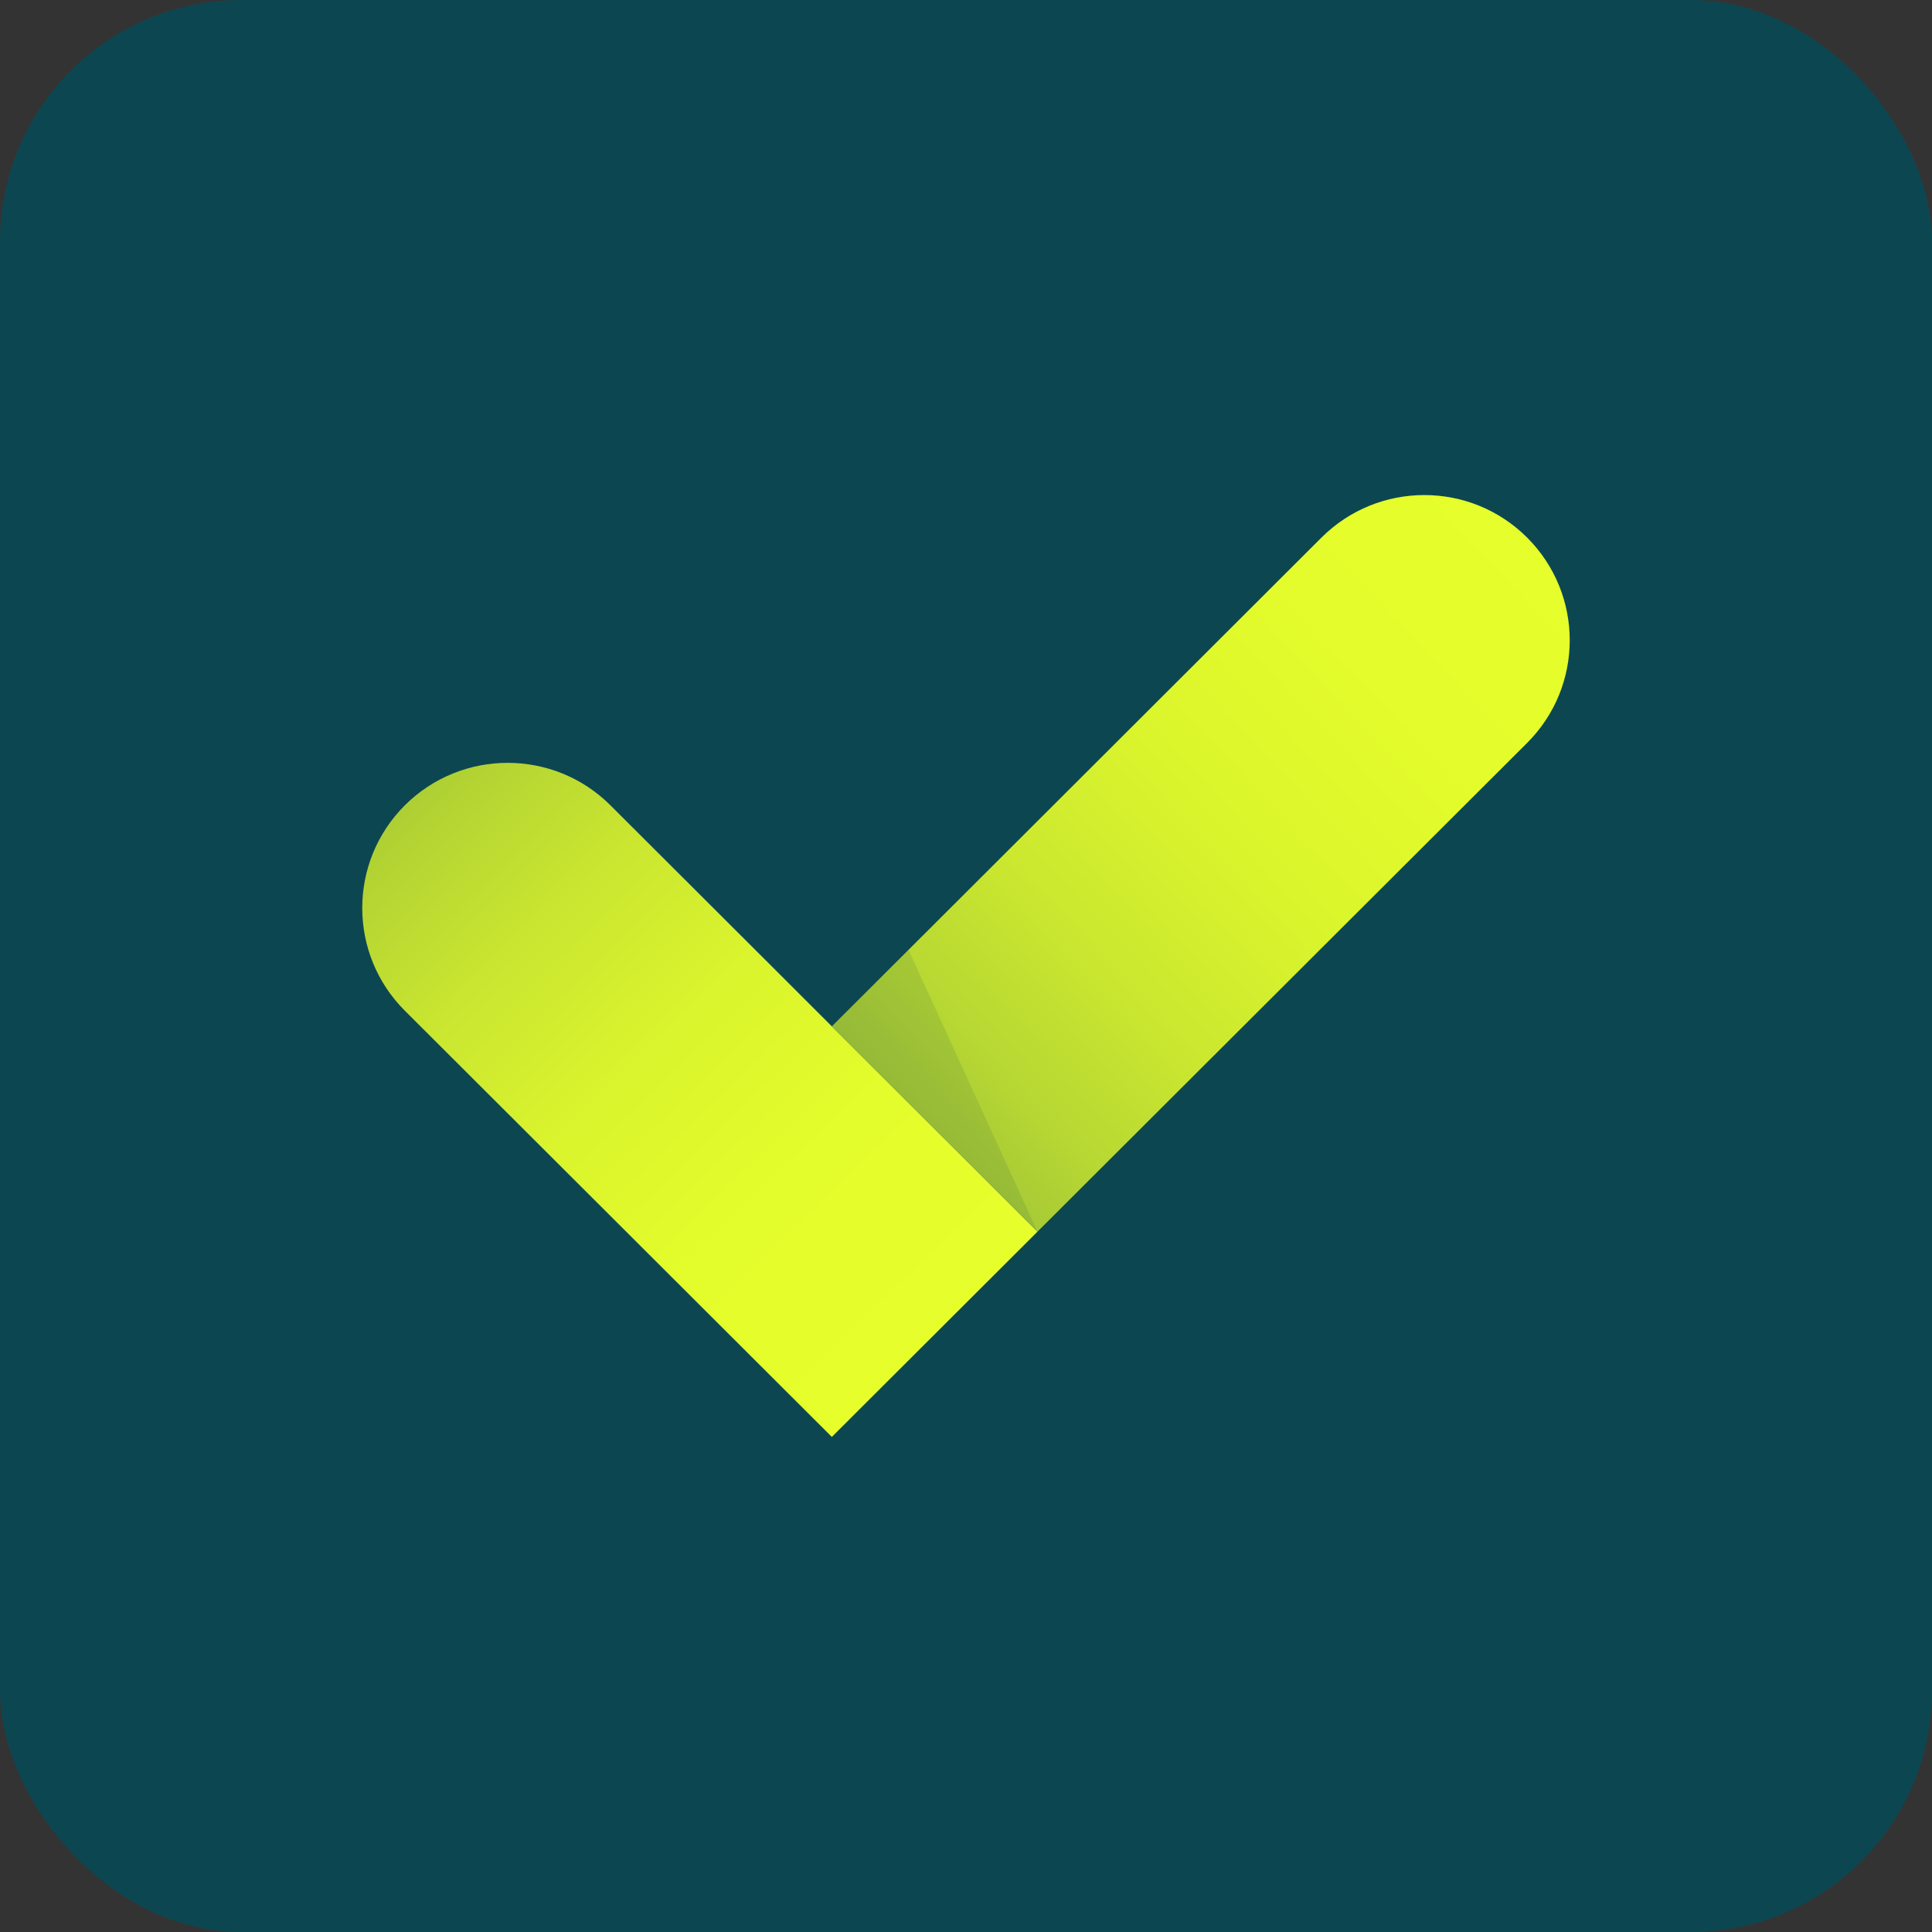 <svg xmlns="http://www.w3.org/2000/svg" xmlns:xlink="http://www.w3.org/1999/xlink" width="32px" height="32px" viewBox="0 0 32 32"><rect x="0" y="0" width="32" height="32" fill="#333333" stroke="none"/><title>check</title><defs><linearGradient x1="-47.017%" y1="-48.784%" x2="87.95%" y2="88.559%" id="linearGradient-1"><stop stop-color="#0C4751" offset="0%"></stop><stop stop-color="#154F4F" offset="1.747%"></stop><stop stop-color="#467746" offset="11.43%"></stop><stop stop-color="#719C3F" offset="21.648%"></stop><stop stop-color="#95BA39" offset="32.221%"></stop><stop stop-color="#B3D333" offset="43.25%"></stop><stop stop-color="#CAE630" offset="54.884%"></stop><stop stop-color="#DAF42D" offset="67.395%"></stop><stop stop-color="#E3FC2B" offset="81.404%"></stop><stop stop-color="#E7FF2B" offset="100%"></stop></linearGradient><linearGradient x1="-36.637%" y1="132.153%" x2="104.535%" y2="-1.492%" id="linearGradient-2"><stop stop-color="#0C4751" offset="0%"></stop><stop stop-color="#255C4C" offset="4.202%"></stop><stop stop-color="#528244" offset="12.602%"></stop><stop stop-color="#7AA33D" offset="21.591%"></stop><stop stop-color="#9CC037" offset="31.044%"></stop><stop stop-color="#B7D733" offset="41.088%"></stop><stop stop-color="#CCE82F" offset="51.94%"></stop><stop stop-color="#DBF52C" offset="63.995%"></stop><stop stop-color="#E4FC2B" offset="78.214%"></stop><stop stop-color="#E7FF2B" offset="100%"></stop></linearGradient></defs><g id="Page-1" stroke="none" stroke-width="1" fill="none" fill-rule="evenodd"><g id="Vetgo-Landing-V4" transform="translate(-508, -1561)"><g id="Group-20" transform="translate(141, 1557)"><g id="Group-13" transform="translate(367, 4)"><circle id="Oval" fill="#0C4751" cx="16" cy="16" r="16"></circle><rect id="Rectangle" fill="#0C4751" x="0" y="0" width="32" height="32" rx="4"></rect><g id="Logo-/-Icon-/-OnPrimary" transform="translate(6, 8.2)" fill-rule="nonzero"><g id="Icon-OnPrimary"><path d="M11.184,12.2 L7.778,15.6 L0.705,8.54 C-0.235,7.601 -0.235,6.078 0.705,5.139 C1.646,4.201 3.171,4.2 4.111,5.139 L6.719,7.742 L7.778,8.8 L11.184,12.2 L11.184,12.2 Z" id="Path" fill="url(#linearGradient-1)"></path><path d="M19.294,4.105 L11.184,12.2 L7.778,8.8 L15.888,0.704 C16.829,-0.235 18.354,-0.235 19.294,0.704 C20.235,1.644 20.235,3.166 19.294,4.105 L19.294,4.105 Z" id="Path" fill="url(#linearGradient-2)"></path><polygon id="Path" fill="#0C4751" opacity="0.11" points="9.048 7.532 11.184 12.2 7.778 8.8"></polygon></g></g></g></g></g></g></svg>